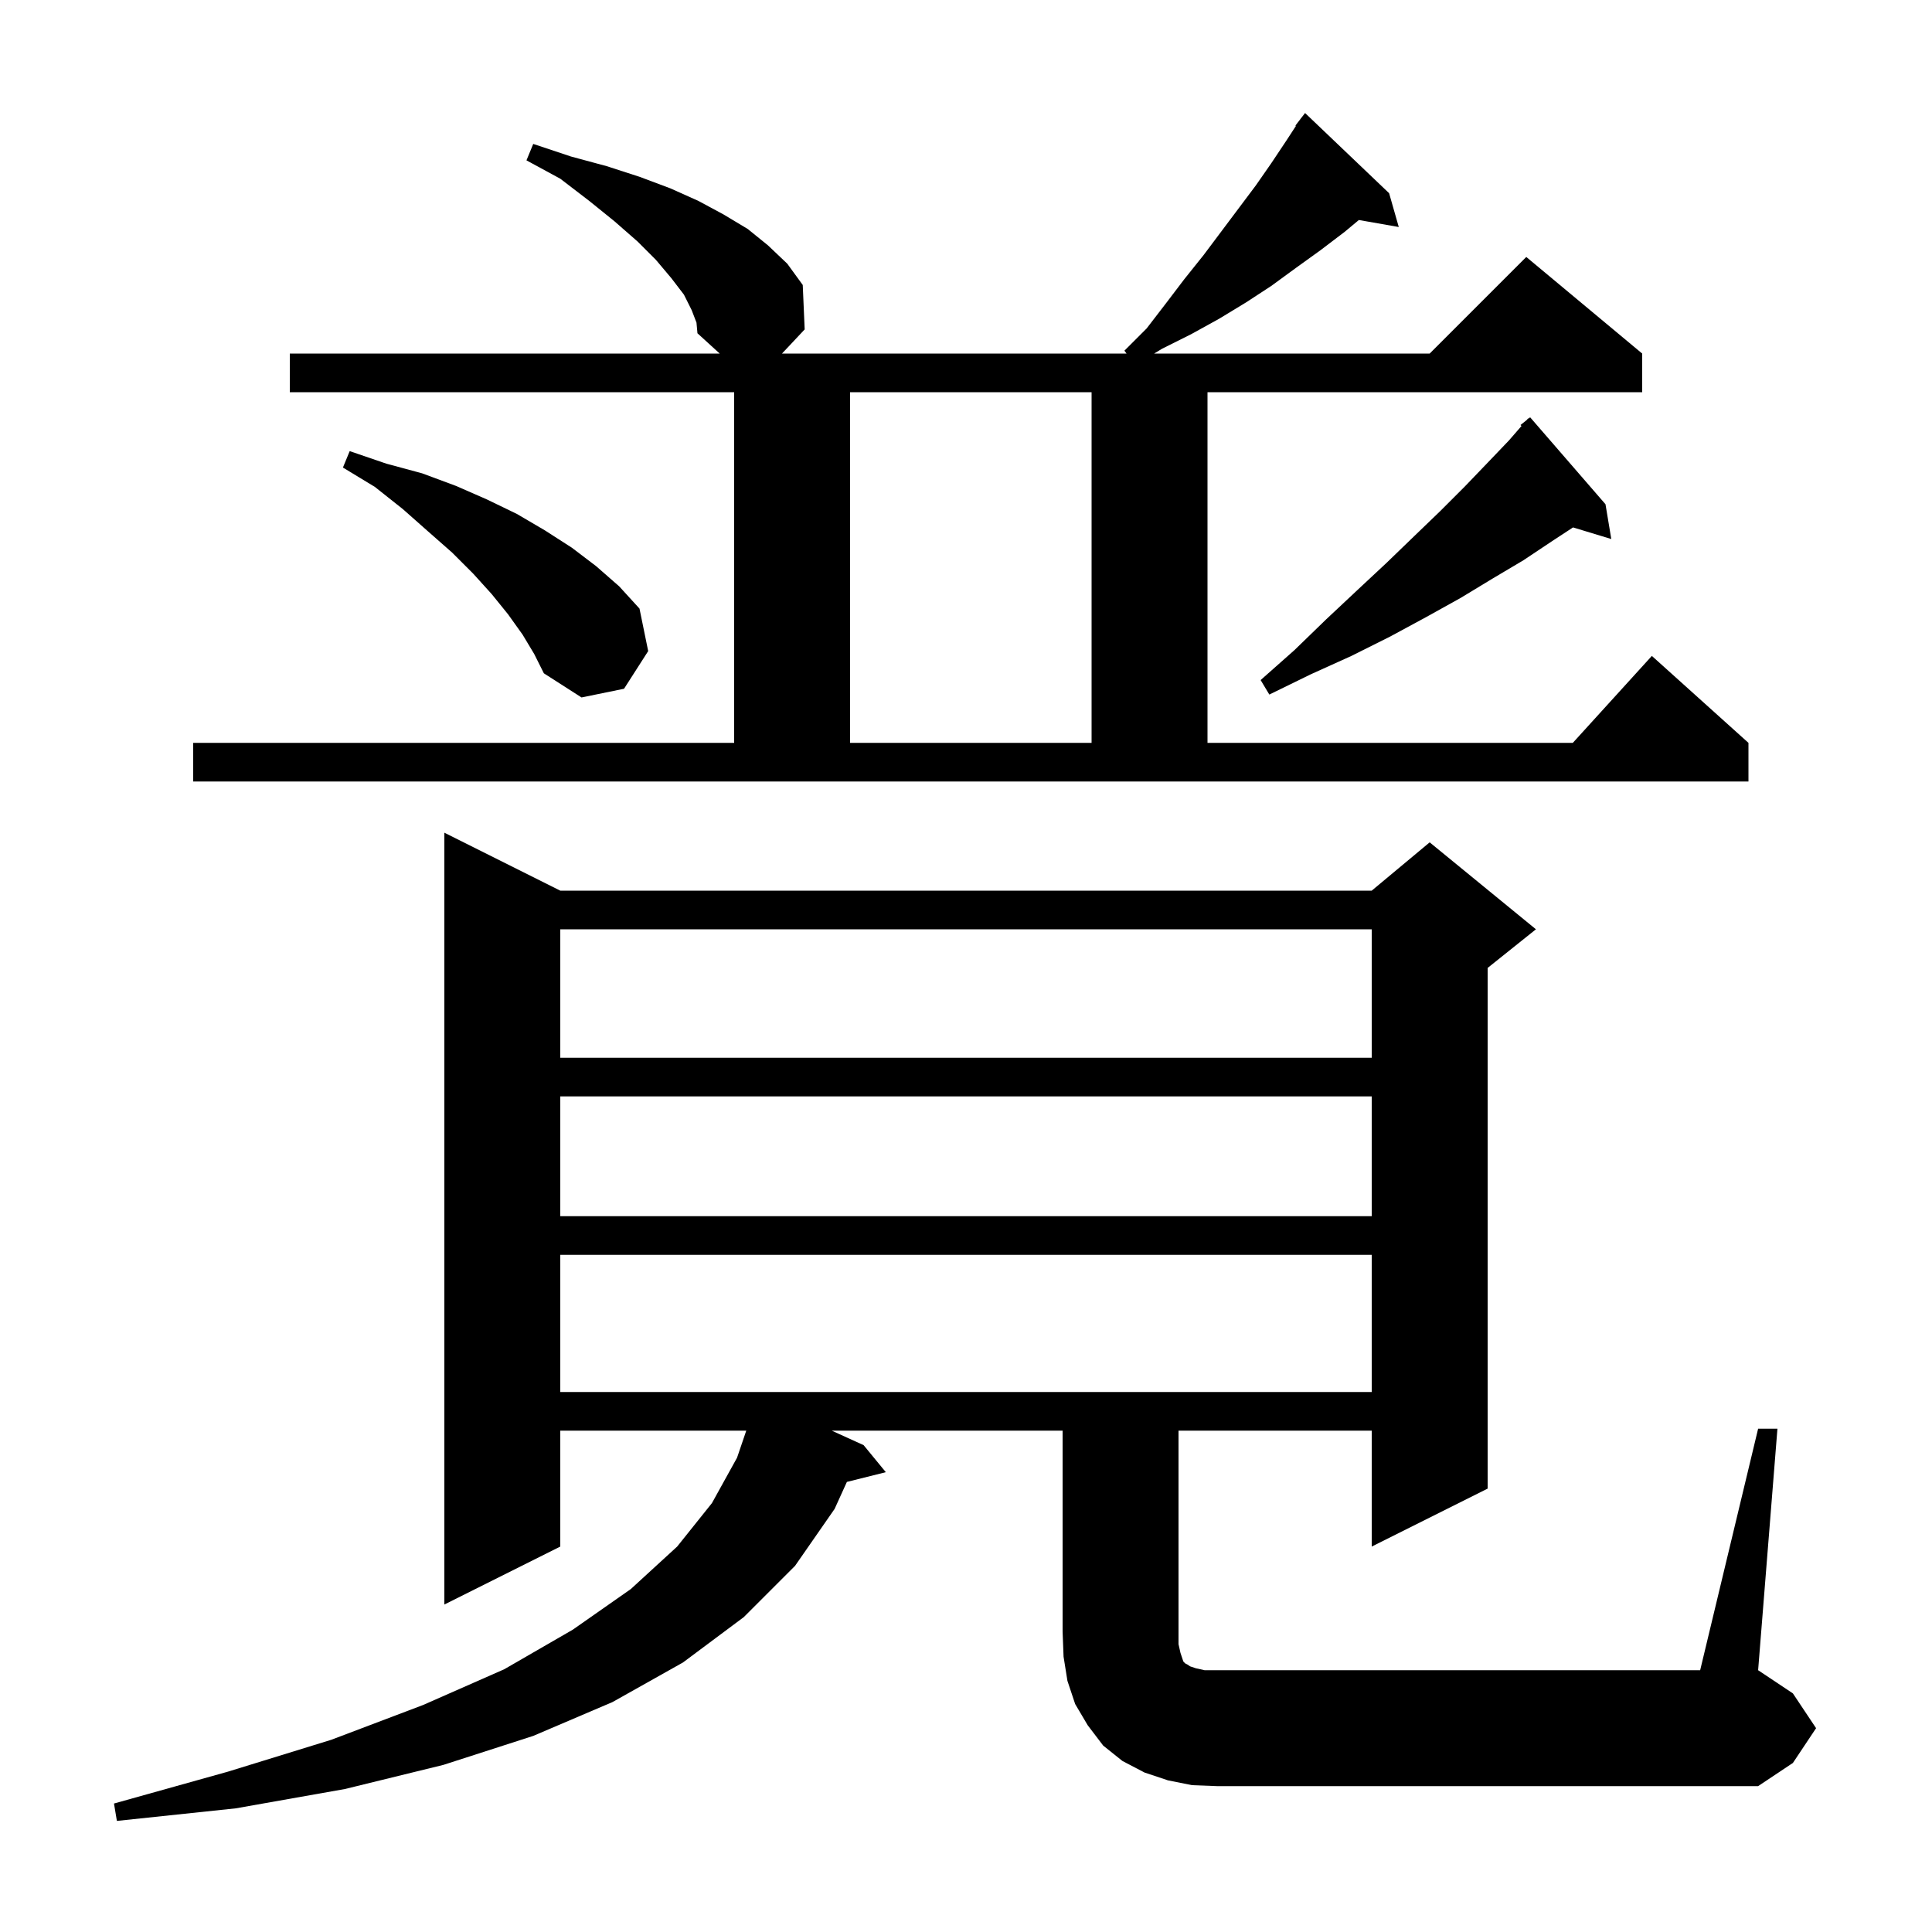 <svg xmlns="http://www.w3.org/2000/svg" xmlns:xlink="http://www.w3.org/1999/xlink" version="1.1" baseProfile="full" viewBox="0 0 200 200" width="200" height="200">
<g fill="black">
<path d="M 182.0 147.9 L 184.0 147.9 L 182.0 172.9 L 185.6 175.3 L 188.0 178.9 L 185.6 182.5 L 182.0 184.9 L 126.0 184.9 L 123.4 184.8 L 120.9 184.3 L 118.5 183.5 L 116.2 182.3 L 114.2 180.7 L 112.6 178.6 L 111.3 176.4 L 110.5 174.0 L 110.1 171.5 L 110.0 168.9 L 110.0 148.1 L 86.1 148.1 L 89.4 149.6 L 91.7 152.4 L 87.669 153.408 L 86.4 156.2 L 82.3 162.1 L 77.0 167.4 L 70.7 172.1 L 63.4 176.2 L 55.2 179.7 L 45.9 182.7 L 35.7 185.2 L 24.4 187.2 L 12.1 188.5 L 11.8 186.7 L 23.6 183.4 L 34.3 180.1 L 43.8 176.5 L 52.2 172.8 L 59.3 168.7 L 65.3 164.5 L 70.1 160.1 L 73.7 155.6 L 76.3 150.9 L 77.253 148.1 L 58.0 148.1 L 58.0 160.1 L 46.0 166.1 L 46.0 86.2 L 58.0 92.2 L 142.0 92.2 L 148.0 87.2 L 159.0 96.2 L 154.0 100.2 L 154.0 154.1 L 142.0 160.1 L 142.0 148.1 L 122.0 148.1 L 122.0 170.2 L 122.2 171.1 L 122.5 172.0 L 122.7 172.2 L 122.9 172.3 L 123.2 172.5 L 123.8 172.7 L 124.7 172.9 L 176.0 172.9 Z M 58.0 129.9 L 58.0 144.1 L 142.0 144.1 L 142.0 129.9 Z M 58.0 113.5 L 58.0 125.9 L 142.0 125.9 L 142.0 113.5 Z M 58.0 96.2 L 58.0 109.5 L 142.0 109.5 L 142.0 96.2 Z M 20.0 76.9 L 76.0 76.9 L 76.0 40.6 L 30.0 40.6 L 30.0 36.6 L 74.503 36.6 L 72.2 34.5 L 72.1 33.4 L 71.6 32.1 L 70.8 30.5 L 69.5 28.8 L 67.9 26.9 L 66.0 25.0 L 63.6 22.9 L 61.0 20.8 L 58.0 18.5 L 54.5 16.6 L 55.2 14.9 L 59.1 16.2 L 62.8 17.2 L 66.2 18.3 L 69.4 19.5 L 72.3 20.8 L 74.9 22.2 L 77.4 23.7 L 79.5 25.4 L 81.5 27.3 L 83.1 29.5 L 83.3 34.1 L 80.952 36.6 L 116.62 36.6 L 116.4 36.3 L 118.7 34.0 L 120.7 31.4 L 122.6 28.9 L 124.6 26.4 L 130.0 19.2 L 131.6 16.9 L 133.2 14.5 L 134.153 13.038 L 134.1 13.0 L 134.614 12.331 L 134.7 12.2 L 134.709 12.208 L 135.1 11.7 L 143.8 20.0 L 144.8 23.5 L 140.67 22.775 L 139.2 24.0 L 136.7 25.9 L 134.2 27.7 L 131.6 29.6 L 129.0 31.3 L 126.2 33.0 L 123.3 34.6 L 120.3 36.1 L 119.476 36.6 L 148.0 36.6 L 158.0 26.6 L 170.0 36.6 L 170.0 40.6 L 125.0 40.6 L 125.0 76.9 L 162.818 76.9 L 171.0 67.9 L 181.0 76.9 L 181.0 80.9 L 20.0 80.9 Z M 88.0 40.6 L 88.0 76.9 L 113.0 76.9 L 113.0 40.6 Z M 54.1 65.7 L 52.6 63.6 L 50.9 61.5 L 49.0 59.4 L 46.8 57.2 L 44.3 55.0 L 41.7 52.7 L 38.8 50.4 L 35.5 48.4 L 36.2 46.7 L 40.0 48.0 L 43.7 49.0 L 47.2 50.3 L 50.4 51.7 L 53.5 53.2 L 56.4 54.9 L 59.2 56.7 L 61.7 58.6 L 64.1 60.7 L 66.2 63.0 L 67.1 67.4 L 64.6 71.3 L 60.2 72.2 L 56.3 69.7 L 55.3 67.7 Z M 166.2 52.2 L 166.8 55.8 L 162.84 54.598 L 160.7 56.0 L 157.7 58.0 L 154.5 59.9 L 151.2 61.9 L 147.6 63.9 L 143.9 65.9 L 139.9 67.9 L 135.7 69.8 L 131.4 71.9 L 130.5 70.4 L 134.0 67.3 L 137.3 64.1 L 140.5 61.1 L 143.5 58.3 L 146.4 55.5 L 149.1 52.9 L 151.6 50.4 L 154.0 47.9 L 156.2 45.6 L 157.506 44.098 L 157.4 44.0 L 158.029 43.497 L 158.2 43.3 L 158.231 43.335 L 158.4 43.2 Z " />
</g>
</svg>
